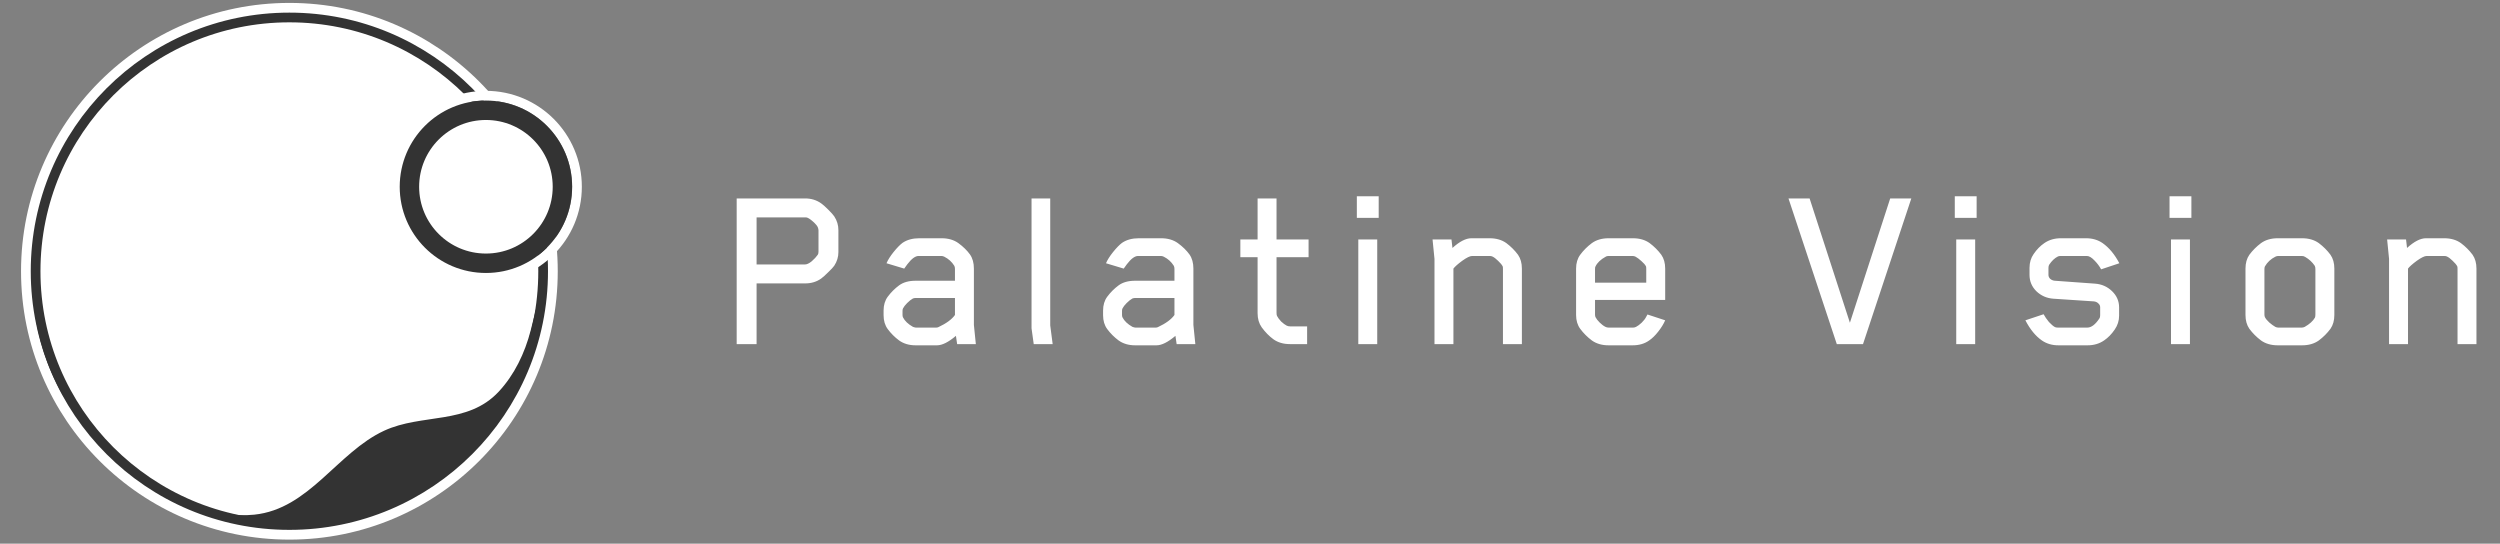 <?xml version="1.0" encoding="UTF-8"?> <svg xmlns="http://www.w3.org/2000/svg" width="1099" height="239" viewBox="0 0 1099 239" fill="none"><rect x="0" y="0" width="1099" height="239" fill="#808080" stroke="none"/><g clip-path="url(#clip0_38_361)"><mask id="mask0_38_361" style="mask-type:luminance" maskUnits="userSpaceOnUse" x="0" y="0" width="1099" height="239"><path d="M1099 0H0V238.499H1099V0Z" fill="white"></path></mask><g mask="url(#mask0_38_361)"><path d="M368.562 110.818C368.562 112.952 367.957 114.945 366.748 116.795C366.321 117.435 365.432 118.395 364.08 119.676C362.799 120.957 361.767 121.882 360.985 122.451C358.992 123.874 356.644 124.586 353.941 124.586H332.595V151.267H323.844V87.231H353.941C356.644 87.231 359.028 87.978 361.091 89.473C361.874 90.042 362.906 90.967 364.186 92.247C365.467 93.528 366.321 94.489 366.748 95.129C367.957 96.979 368.562 99.007 368.562 101.212V110.818ZM359.811 110.604V101.319C359.811 100.963 359.739 100.572 359.597 100.145C359.384 99.434 358.637 98.509 357.356 97.37C356.075 96.232 355.079 95.627 354.368 95.556H353.727H332.595V116.261H353.834C354.688 116.261 355.684 115.798 356.822 114.873C357.961 113.877 358.85 112.917 359.49 111.992C359.704 111.707 359.811 111.245 359.811 110.604ZM428.978 151.267H420.76L420.226 147.639C416.954 150.413 414.179 151.801 411.902 151.801H402.51C399.664 151.801 397.245 151.089 395.252 149.666C393.331 148.243 391.659 146.571 390.236 144.65C389.027 143.014 388.422 140.986 388.422 138.567V136.539C388.422 134.12 389.027 132.092 390.236 130.456C391.659 128.535 393.331 126.862 395.252 125.439C397.102 124.088 399.521 123.412 402.51 123.412H419.8V118.182C419.8 117.613 419.693 117.15 419.479 116.795C418.412 115.087 416.954 113.771 415.104 112.846C414.677 112.632 414.25 112.526 413.823 112.526H403.791C402.368 112.526 400.731 113.735 398.881 116.154L397.494 118.075L389.703 115.727C390.343 114.233 391.375 112.597 392.798 110.818C394.292 108.968 395.608 107.616 396.747 106.762C398.739 105.41 401.194 104.734 404.111 104.734H413.93C416.847 104.734 419.302 105.446 421.294 106.869C423.428 108.434 425.136 110.106 426.417 111.885C427.555 113.522 428.124 115.585 428.124 118.075V142.836L428.978 151.267ZM419.8 138.46V130.989H402.617C402.19 130.989 401.763 131.06 401.336 131.203C400.553 131.63 399.699 132.306 398.774 133.23C397.921 134.084 397.316 134.867 396.96 135.578C396.818 135.863 396.747 136.219 396.747 136.646V138.46C396.747 138.887 396.818 139.243 396.96 139.527C397.743 141.093 399.201 142.48 401.336 143.69C401.976 143.903 402.403 144.01 402.617 144.01H411.582C411.937 144.01 412.258 143.939 412.542 143.796C416.029 142.16 418.448 140.381 419.8 138.46ZM462.749 151.267H454.425L453.464 144.33V87.231H461.682V143.049L462.749 151.267ZM525.47 151.267H517.252L516.719 147.639C513.446 150.413 510.671 151.801 508.394 151.801H499.002C496.156 151.801 493.737 151.089 491.745 149.666C489.824 148.243 488.152 146.571 486.729 144.65C485.519 143.014 484.914 140.986 484.914 138.567V136.539C484.914 134.12 485.519 132.092 486.729 130.456C488.152 128.535 489.824 126.862 491.745 125.439C493.595 124.088 496.014 123.412 499.002 123.412H516.292V118.182C516.292 117.613 516.185 117.15 515.972 116.795C514.904 115.087 513.446 113.771 511.596 112.846C511.169 112.632 510.742 112.526 510.315 112.526H500.283C498.86 112.526 497.223 113.735 495.373 116.154L493.986 118.075L486.195 115.727C486.835 114.233 487.867 112.597 489.29 110.818C490.784 108.968 492.1 107.616 493.239 106.762C495.231 105.41 497.686 104.734 500.603 104.734H510.422C513.339 104.734 515.794 105.446 517.786 106.869C519.921 108.434 521.628 110.106 522.909 111.885C524.047 113.522 524.617 115.585 524.617 118.075V142.836L525.47 151.267ZM516.292 138.46V130.989H499.109C498.682 130.989 498.255 131.06 497.828 131.203C497.045 131.63 496.192 132.306 495.267 133.23C494.413 134.084 493.808 134.867 493.452 135.578C493.31 135.863 493.239 136.219 493.239 136.646V138.46C493.239 138.887 493.31 139.243 493.452 139.527C494.235 141.093 495.694 142.48 497.828 143.69C498.468 143.903 498.895 144.01 499.109 144.01H508.074C508.43 144.01 508.75 143.939 509.034 143.796C512.521 142.16 514.94 140.381 516.292 138.46ZM575.25 113.059H561.163V137.5C561.163 138.14 561.234 138.602 561.376 138.887C561.732 139.599 562.337 140.417 563.19 141.342C564.115 142.196 564.934 142.8 565.645 143.156C566.072 143.37 566.57 143.476 567.139 143.476H574.61V151.267H567.033C564.186 151.267 561.767 150.556 559.775 149.133C557.925 147.781 556.218 146.038 554.652 143.903C553.443 142.196 552.838 140.132 552.838 137.713V113.059H545.26V105.268H552.838V87.231H561.163V105.268H575.25V113.059ZM606.072 95.769H596.466V86.271H606.072V95.769ZM605.431 151.267H597.107V105.268H605.431V151.267ZM669.022 151.267H660.697V118.289C660.697 117.648 660.662 117.257 660.591 117.115C660.235 116.403 659.559 115.585 658.563 114.66C657.638 113.735 656.784 113.095 656.001 112.739C655.717 112.597 655.29 112.526 654.721 112.526H647.143C646.218 112.526 644.759 113.237 642.767 114.66C640.846 116.083 639.565 117.221 638.925 118.075V151.267H630.6V113.806L629.747 105.268H638.071L638.498 109.004C641.629 106.157 644.404 104.734 646.823 104.734H654.827C657.745 104.734 660.199 105.446 662.191 106.869C664.184 108.363 665.891 110.071 667.314 111.992C668.453 113.628 669.022 115.656 669.022 118.075V151.267ZM732.016 140.808C731.305 142.445 730.273 144.117 728.921 145.824C727.641 147.461 726.324 148.741 724.972 149.666C722.98 151.089 720.561 151.801 717.715 151.801H707.149C704.232 151.801 701.777 151.089 699.785 149.666C697.793 148.172 696.085 146.465 694.662 144.544C693.452 142.907 692.848 140.879 692.848 138.46V118.075C692.848 115.656 693.452 113.628 694.662 111.992C696.085 110.071 697.793 108.363 699.785 106.869C701.777 105.446 704.232 104.734 707.149 104.734H717.822C720.739 104.734 723.194 105.446 725.186 106.869C727.178 108.363 728.886 110.071 730.309 111.992C731.447 113.628 732.016 115.656 732.016 118.075V131.843H701.172V138.247C701.172 138.745 701.243 139.136 701.386 139.421C701.742 140.132 702.346 140.915 703.2 141.769C704.054 142.622 704.908 143.263 705.762 143.69C706.188 143.903 706.651 144.01 707.149 144.01H717.928C718.355 144.01 718.782 143.903 719.209 143.69C719.921 143.334 720.739 142.729 721.664 141.875C722.589 140.95 723.229 140.132 723.585 139.421L724.225 138.247L732.016 140.808ZM723.692 124.265V118.289C723.692 117.648 723.656 117.257 723.585 117.115C723.229 116.403 722.553 115.621 721.557 114.767C720.632 113.913 719.778 113.273 718.996 112.846C718.569 112.632 718.142 112.526 717.715 112.526H707.149C706.58 112.526 706.153 112.632 705.868 112.846C703.663 114.055 702.168 115.478 701.386 117.115C701.243 117.257 701.172 117.648 701.172 118.289V124.265H723.692ZM840.217 87.231L818.979 151.267H807.452L786.214 87.231H795.499L813.215 141.875L830.932 87.231H840.217ZM868.928 95.769H859.323V86.271H868.928V95.769ZM868.288 151.267H859.963V105.268H868.288V151.267ZM931.665 115.727L923.66 118.395C922.878 116.972 921.882 115.656 920.672 114.447C919.462 113.166 918.36 112.526 917.363 112.526H905.944C905.375 112.526 904.948 112.597 904.663 112.739C903.24 113.45 901.959 114.66 900.821 116.368C900.607 116.723 900.501 117.186 900.501 117.755V120.85C900.501 121.491 900.75 122.06 901.248 122.558C901.817 123.056 902.493 123.34 903.276 123.412L920.992 124.692C923.909 124.906 926.4 126.009 928.463 128.001C930.526 129.993 931.558 132.377 931.558 135.152V138.78C931.558 140.986 930.918 143.014 929.637 144.864C928.285 146.856 926.72 148.457 924.941 149.666C922.878 151.089 920.459 151.801 917.684 151.801H904.876C902.102 151.801 899.682 151.089 897.619 149.666C894.844 147.745 892.425 144.793 890.362 140.808L898.366 138.14C898.935 139.207 899.718 140.346 900.714 141.555C901.781 142.694 902.671 143.441 903.382 143.796C903.667 143.939 904.094 144.01 904.663 144.01H917.577C919.356 144.01 921.135 142.658 922.913 139.954C923.127 139.67 923.233 139.207 923.233 138.567V135.045C923.233 134.404 922.949 133.835 922.38 133.337C921.882 132.839 921.206 132.555 920.352 132.483L902.635 131.309C899.718 131.096 897.228 129.993 895.164 128.001C893.172 126.009 892.176 123.625 892.176 120.85V117.755C892.176 115.407 892.781 113.379 893.99 111.672C895.342 109.679 896.908 108.079 898.686 106.869C900.75 105.446 903.169 104.734 905.944 104.734H917.043C919.818 104.734 922.237 105.446 924.301 106.869C927.147 108.861 929.601 111.814 931.665 115.727ZM963.336 95.769H953.73V86.271H963.336V95.769ZM962.695 151.267H954.371V105.268H962.695V151.267ZM1026.18 138.46C1026.18 140.879 1025.61 142.907 1024.47 144.544C1023.05 146.465 1021.34 148.172 1019.35 149.666C1017.36 151.089 1014.9 151.801 1011.98 151.801H1001.31C998.395 151.801 995.94 151.089 993.948 149.666C991.955 148.172 990.248 146.465 988.825 144.544C987.686 142.907 987.117 140.879 987.117 138.46V118.075C987.117 115.656 987.686 113.628 988.825 111.992C990.248 110.071 991.955 108.363 993.948 106.869C995.94 105.446 998.395 104.734 1001.31 104.734H1011.98C1014.9 104.734 1017.36 105.446 1019.35 106.869C1021.34 108.363 1023.05 110.071 1024.47 111.992C1025.61 113.628 1026.18 115.656 1026.18 118.075V138.46ZM1017.64 139.634C1017.78 139.349 1017.85 138.887 1017.85 138.247V118.289C1017.85 117.648 1017.75 117.15 1017.53 116.795C1016.47 115.229 1015.08 113.949 1013.37 112.952C1012.95 112.668 1012.45 112.526 1011.88 112.526H1001.53C1001.1 112.526 1000.67 112.632 1000.24 112.846C998.252 113.842 996.723 115.265 995.655 117.115C995.513 117.399 995.442 117.791 995.442 118.289V138.247C995.442 138.745 995.513 139.136 995.655 139.421C996.011 140.132 996.651 140.915 997.576 141.769C998.573 142.622 999.462 143.263 1000.24 143.69C1000.67 143.903 1001.1 144.01 1001.53 144.01H1011.88C1012.3 144.01 1012.73 143.903 1013.16 143.69C1015.29 142.48 1016.79 141.128 1017.64 139.634ZM1088.65 151.267H1080.33V118.289C1080.33 117.648 1080.29 117.257 1080.22 117.115C1079.87 116.403 1079.19 115.585 1078.19 114.66C1077.27 113.735 1076.42 113.095 1075.63 112.739C1075.35 112.597 1074.92 112.526 1074.35 112.526H1066.78C1065.85 112.526 1064.39 113.237 1062.4 114.66C1060.48 116.083 1059.2 117.221 1058.56 118.075V151.267H1050.23V113.806L1049.38 105.268H1057.7L1058.13 109.004C1061.26 106.157 1064.04 104.734 1066.45 104.734H1074.46C1077.38 104.734 1079.83 105.446 1081.82 106.869C1083.82 108.363 1085.52 110.071 1086.95 111.992C1088.08 113.628 1088.65 115.656 1088.65 118.075V151.267Z" fill="white"></path><path d="M127.218 235.083C191.191 235.083 243.052 183.223 243.052 119.249C243.052 55.276 191.191 3.415 127.218 3.415C63.244 3.415 11.384 55.276 11.384 119.249C11.384 183.223 63.244 235.083 127.218 235.083Z" fill="white" stroke="white" stroke-width="4.269"></path><path d="M127.208 232.93C189.998 232.93 240.898 182.029 240.898 119.24C240.898 56.45 189.998 5.55 127.208 5.55C64.419 5.55 13.519 56.45 13.519 119.24C13.519 182.029 64.419 232.93 127.208 232.93Z" fill="white"></path><path d="M237.677 128.146C235.971 134.02 234.617 140.156 233.27 145.333C230.688 155.242 226.17 164.752 219.177 172.231C205.502 186.858 185.526 181.637 168.886 189.335C148.251 198.882 135.936 223.796 111.725 226.251C94.165 228.031 76.447 219.672 62.215 210.003C-48.73 134.623 52.362 -38.031 172.684 17.349C181.021 17.349 184.782 22.145 192.58 29.002C196.191 32.179 191.632 28.856 197.317 32.646C118.505 -31.153 -0.418 35.72 16.603 138.188C18.639 150.445 23.351 161.149 29.055 172.106C64.103 239.428 153.136 252.282 205.085 199.58C214.618 189.909 223.19 180.323 228.581 167.747C233.967 155.183 237.667 141.96 237.677 128.146Z" fill="#333333"></path><path d="M238.765 119.24C238.765 180.85 188.819 230.796 127.209 230.796C65.598 230.796 15.653 180.85 15.653 119.24C15.653 57.629 65.598 7.684 127.209 7.684C188.819 7.684 238.765 57.629 238.765 119.24Z" stroke="#333333" stroke-width="4.269"></path><path d="M213.612 122.132C235.721 122.132 253.643 104.21 253.643 82.101C253.643 59.992 235.721 42.07 213.612 42.07C191.504 42.07 173.581 59.992 173.581 82.101C173.581 104.21 191.504 122.132 213.612 122.132Z" stroke="white" stroke-width="4.269"></path><path d="M213.612 115.729C232.184 115.729 247.24 100.673 247.24 82.101C247.24 63.529 232.184 48.473 213.612 48.473C195.04 48.473 179.984 63.529 179.984 82.101C179.984 100.673 195.04 115.729 213.612 115.729Z" fill="white" stroke="#333333" stroke-width="8.538"></path></g></g><defs><clipPath id="clip0_38_361"><rect width="1099" height="238.499" fill="white"></rect></clipPath></defs></svg> 